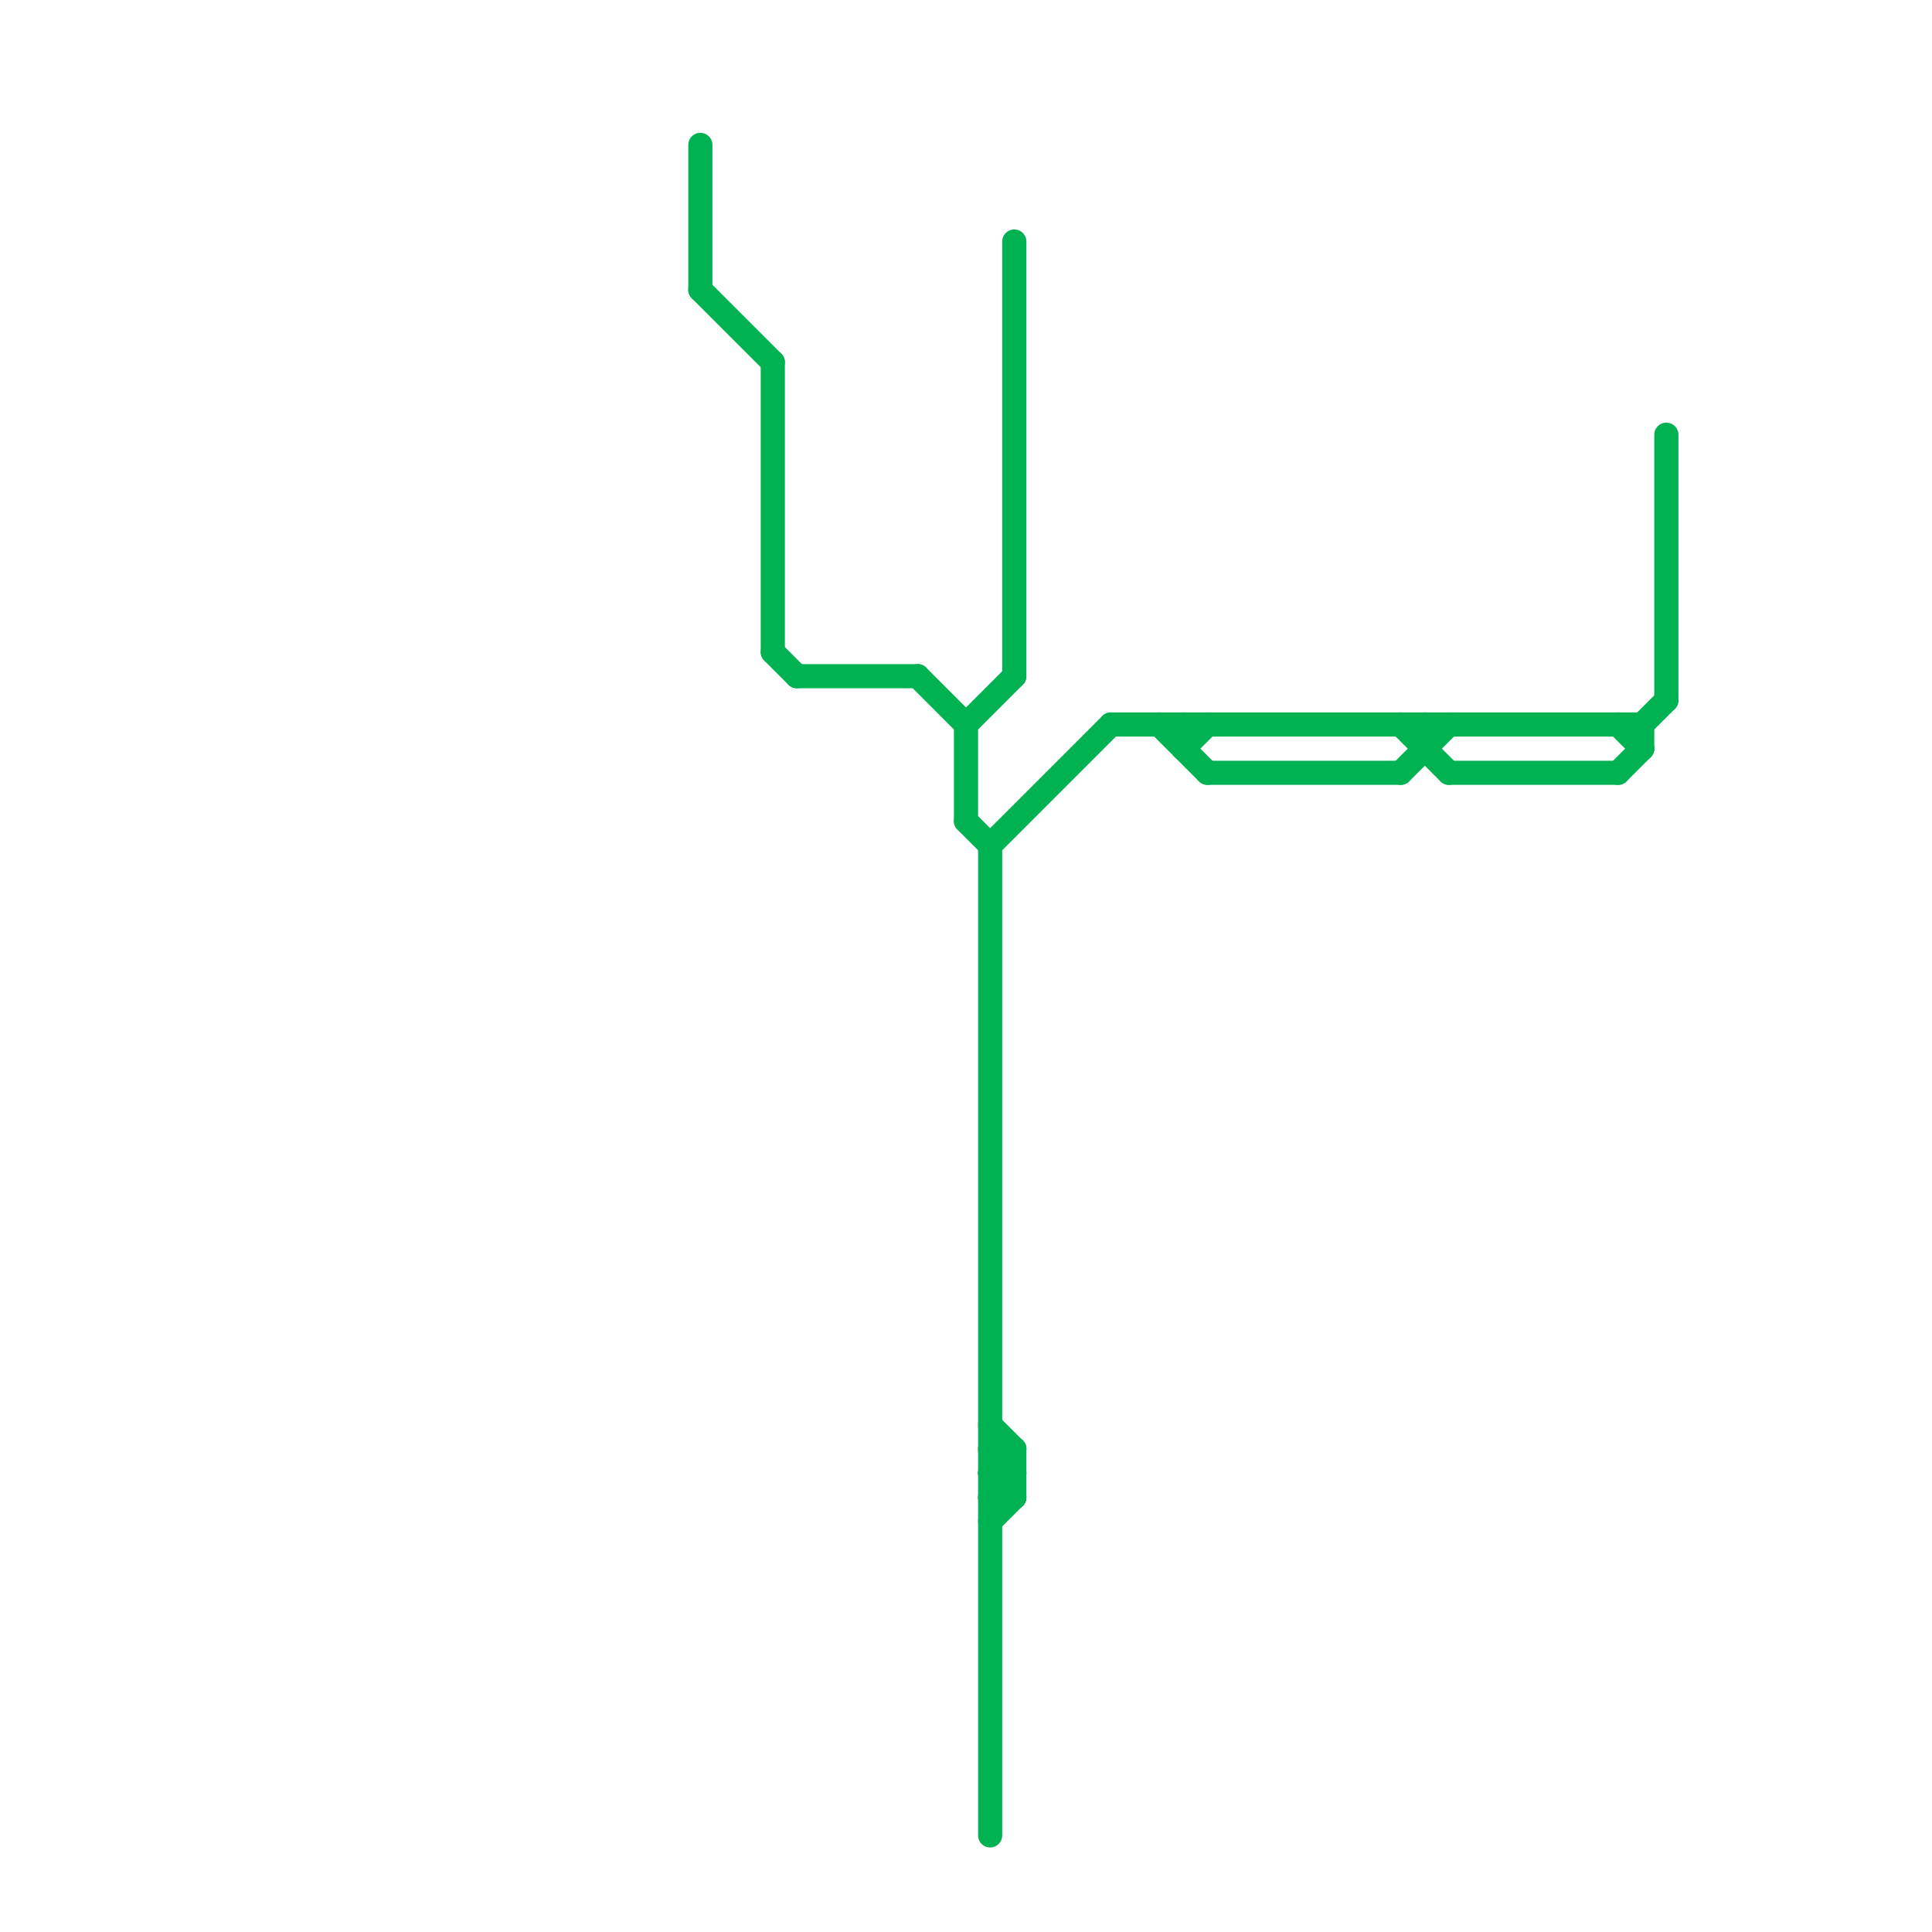 
<svg version="1.1" xmlns="http://www.w3.org/2000/svg" viewBox="0 0 80 80">
<style>text { font: 1px Helvetica; font-weight: 600; white-space: pre; dominant-baseline: central; } line { stroke-width: 1; fill: none; stroke-linecap: round; stroke-linejoin: round; } .c0 { stroke: #00b251 }</style><defs><g id="wm-xf"><circle r="1.2" fill="#000"/><circle r="0.9" fill="#fff"/><circle r="0.6" fill="#000"/><circle r="0.3" fill="#fff"/></g><g id="wm"><circle r="0.6" fill="#000"/><circle r="0.3" fill="#fff"/></g></defs><line class="c0" x1="33" y1="28" x2="38" y2="28"/><line class="c0" x1="68" y1="30" x2="68" y2="31"/><line class="c0" x1="49" y1="31" x2="50" y2="30"/><line class="c0" x1="41" y1="61" x2="42" y2="60"/><line class="c0" x1="68" y1="30" x2="69" y2="29"/><line class="c0" x1="40" y1="34" x2="41" y2="35"/><line class="c0" x1="41" y1="35" x2="46" y2="30"/><line class="c0" x1="41" y1="62" x2="42" y2="62"/><line class="c0" x1="42" y1="60" x2="42" y2="62"/><line class="c0" x1="59" y1="30" x2="59" y2="31"/><line class="c0" x1="42" y1="10" x2="42" y2="28"/><line class="c0" x1="41" y1="35" x2="41" y2="76"/><line class="c0" x1="67" y1="32" x2="68" y2="31"/><line class="c0" x1="29" y1="6" x2="29" y2="12"/><line class="c0" x1="41" y1="59" x2="42" y2="60"/><line class="c0" x1="41" y1="61" x2="42" y2="62"/><line class="c0" x1="29" y1="12" x2="32" y2="15"/><line class="c0" x1="40" y1="30" x2="40" y2="34"/><line class="c0" x1="32" y1="27" x2="33" y2="28"/><line class="c0" x1="50" y1="32" x2="58" y2="32"/><line class="c0" x1="40" y1="30" x2="42" y2="28"/><line class="c0" x1="58" y1="32" x2="60" y2="30"/><line class="c0" x1="41" y1="62" x2="42" y2="61"/><line class="c0" x1="38" y1="28" x2="40" y2="30"/><line class="c0" x1="49" y1="30" x2="49" y2="31"/><line class="c0" x1="41" y1="63" x2="42" y2="62"/><line class="c0" x1="67" y1="30" x2="68" y2="31"/><line class="c0" x1="41" y1="60" x2="42" y2="61"/><line class="c0" x1="41" y1="61" x2="42" y2="61"/><line class="c0" x1="46" y1="30" x2="68" y2="30"/><line class="c0" x1="32" y1="15" x2="32" y2="27"/><line class="c0" x1="60" y1="32" x2="67" y2="32"/><line class="c0" x1="58" y1="30" x2="60" y2="32"/><line class="c0" x1="48" y1="30" x2="50" y2="32"/><line class="c0" x1="69" y1="18" x2="69" y2="29"/><line class="c0" x1="41" y1="60" x2="42" y2="60"/>
</svg>
